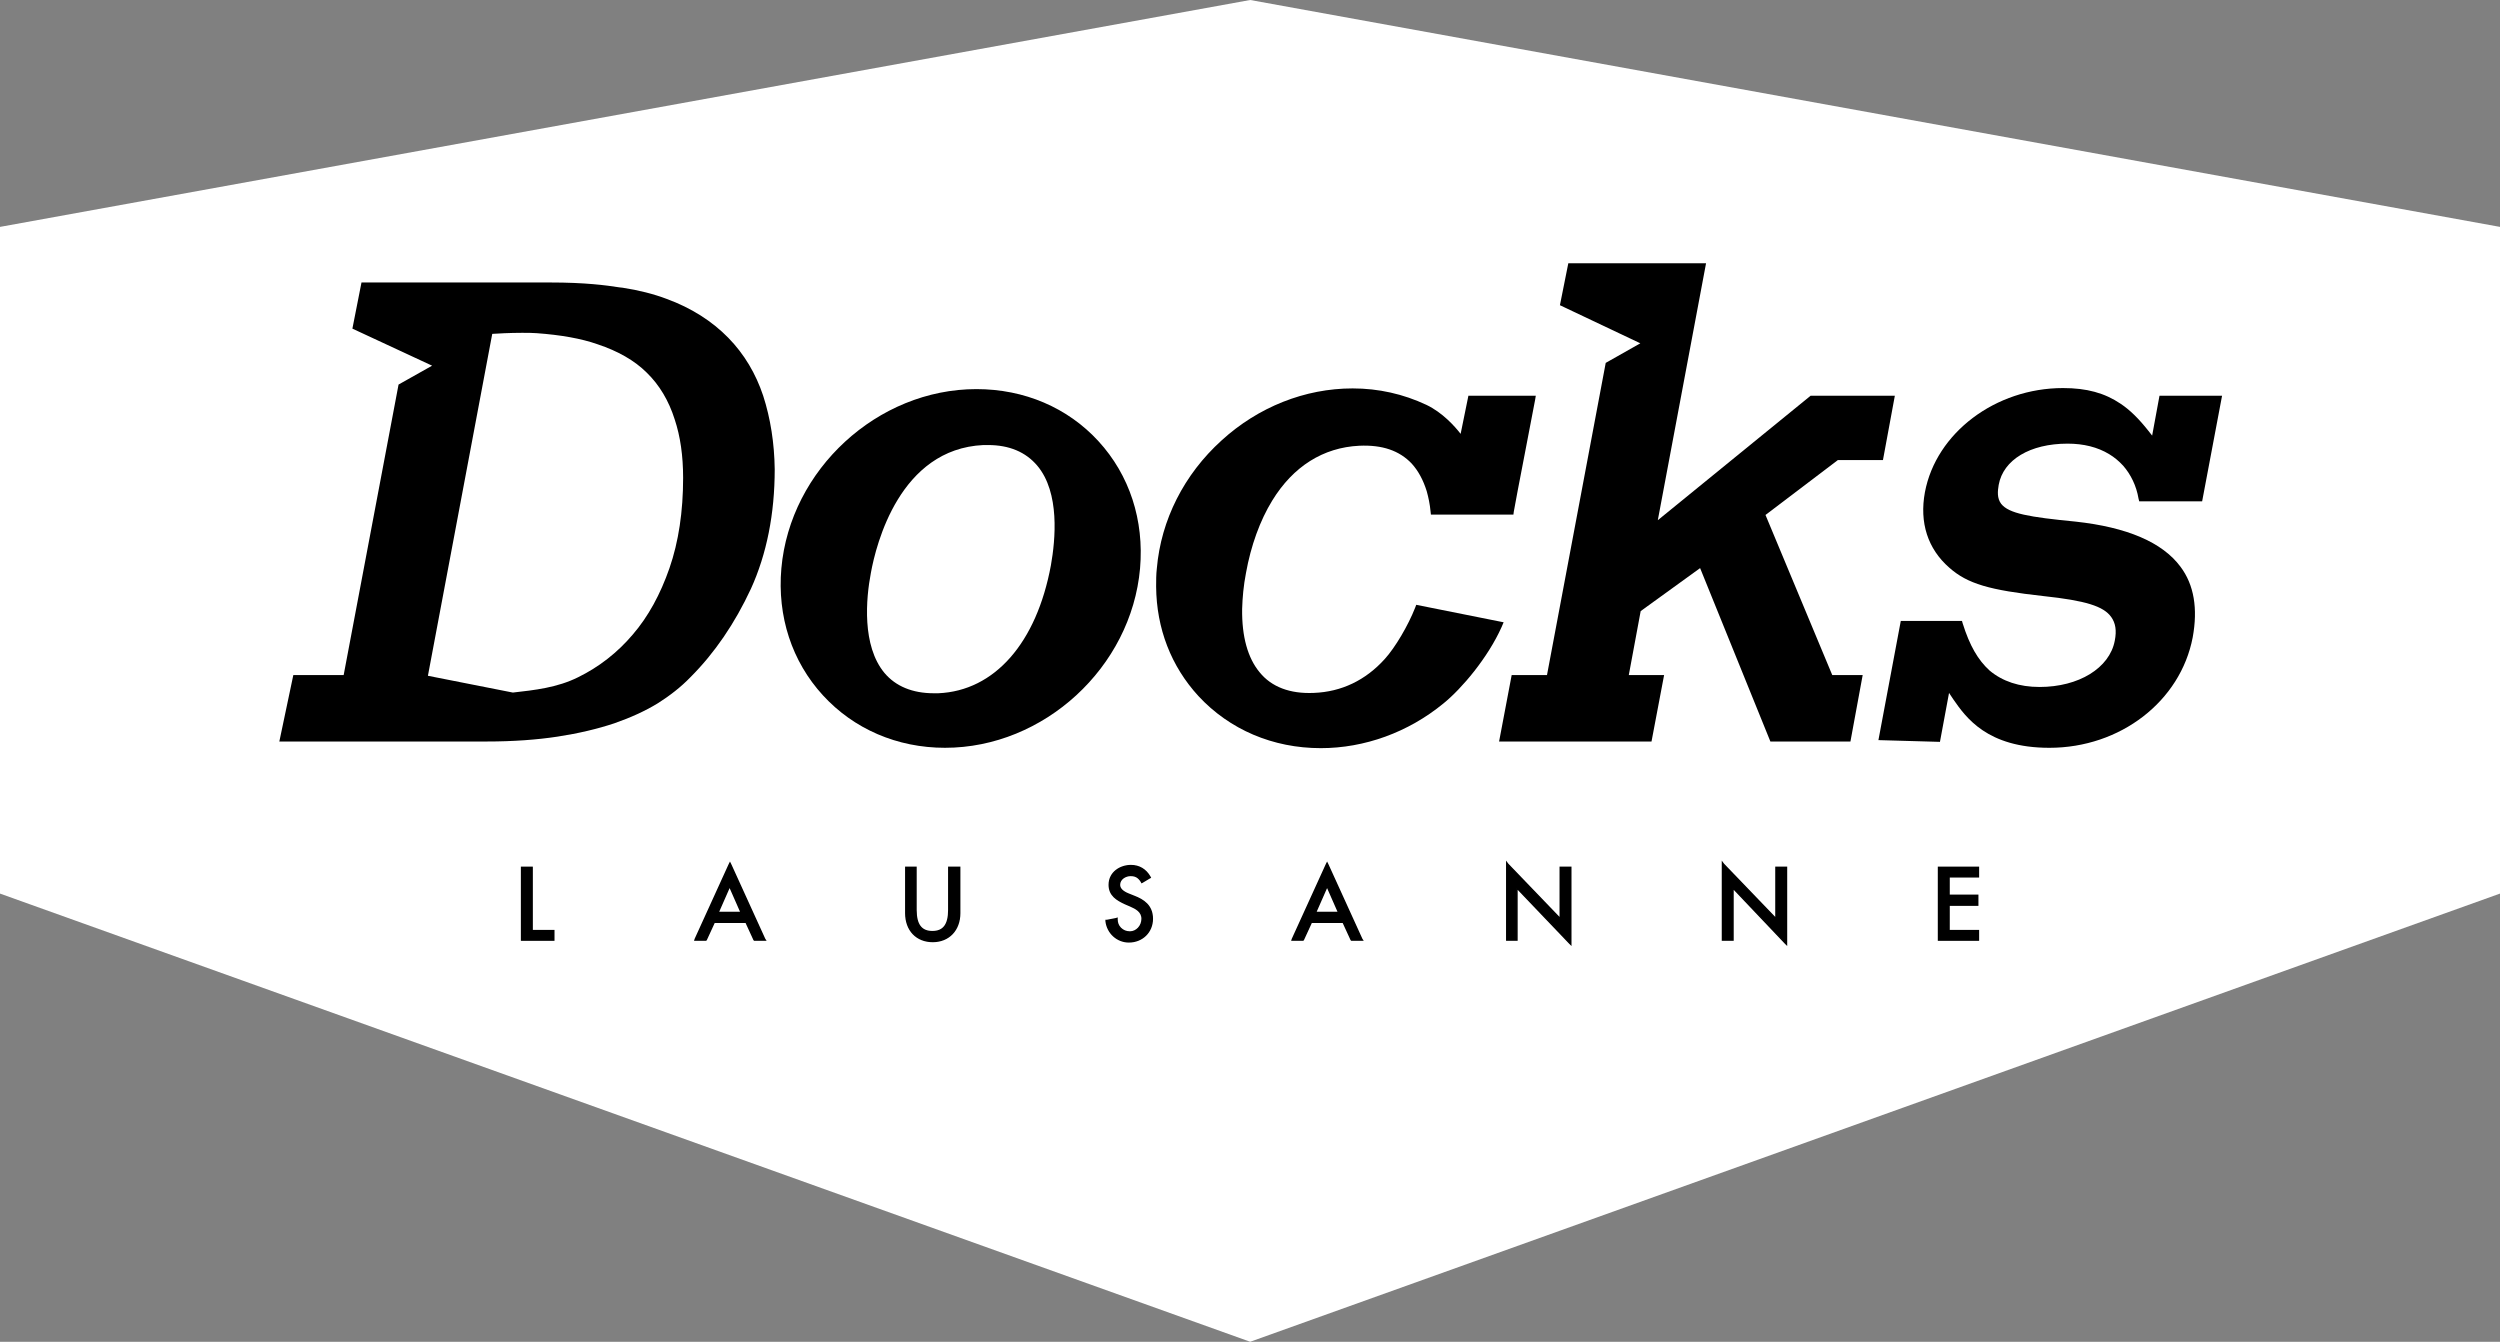 <?xml version="1.0" encoding="UTF-8"?>
<!-- Generator: Adobe Illustrator 22.1.0, SVG Export Plug-In . SVG Version: 6.00 Build 0)  -->
<svg version="1.1" id="Layer_1" xmlns="http://www.w3.org/2000/svg" xmlns:xlink="http://www.w3.org/1999/xlink" x="0px" y="0px" viewBox="0 0 715.1 383.8" style="enable-background:new 0 0 715.1 383.8;" xml:space="preserve">
<rect x="0" y="0" width="715.1" height="383.8" fill="#808080" stroke="none"/>
<style type="text/css">
	.st0{fill:#FFFFFF;}
	.st1{stroke:#000000;stroke-width:0.425;stroke-miterlimit:10;}
</style>
<polygon class="st0" points="357.6,0 0,64.9 0,255.6 357.6,383.8 715.1,255.6 715.1,64.9 "/>
<polygon class="st1" points="158.2,266.2 152.2,266.2 152.2,248.3 152.2,248.1 152,248.1 149.4,248.1 149.2,248.1 149.2,248.3   149.2,268.7 149.2,268.9 149.4,268.9 158.2,268.9 158.4,268.9 158.4,268.7 158.4,266.4 158.4,266.2 "/>
<path class="st1" d="M218.7,268.6l-9.7-21.3l-0.2-0.4l-0.2,0.4l-9.7,21.3l-0.1,0.3h0.3h2.7h0.1l0.1-0.1l2.3-5h9.1l2.3,5l0.1,0.1h0.1  h2.7h0.3L218.7,268.6z M205.4,261l3.3-7.5l3.3,7.5H205.4z"/>
<path class="st1" d="M274.1,248.1h-2.5h-0.2v0.2v12c0,4.2-1.5,6.2-4.7,6.2c-3.2,0-4.7-2-4.7-6.2v-12v-0.2h-0.2h-2.5h-0.2v0.2v12.9  c0,4.9,3.1,8.1,7.7,8.1c4.6,0,7.7-3.3,7.7-8.1v-12.9v-0.2H274.1z"/>
<path class="st1" d="M324.4,256.4l-1.5-0.6c-1.8-0.7-2.7-1.6-2.7-2.7c0-1.7,1.7-2.7,3.2-2.7c1.4,0,2.3,0.5,3.1,1.8l0.1,0.2l0.2-0.1  l2-1.2l0.2-0.1l-0.1-0.2c-1.2-2.1-3.1-3.2-5.4-3.2c-3,0-6.2,1.9-6.2,5.5c0,3,2.2,4.3,4.6,5.4l1.4,0.6c1.6,0.7,3.4,1.6,3.4,3.7  c0,2.1-1.6,3.8-3.5,3.8c-1.1,0-2-0.4-2.7-1.1c-0.7-0.7-1-1.6-1-2.5l0-0.3l-0.3,0.1l-2.6,0.5l-0.2,0l0,0.2c0.4,3.4,3.2,5.9,6.5,5.9  c3.8,0,6.7-2.8,6.7-6.6C329.6,259,327,257.4,324.4,256.4z"/>
<path class="st1" d="M389.5,268.6l-9.7-21.3l-0.2-0.4l-0.2,0.4l-9.7,21.3l-0.1,0.3h0.3h2.7h0.1l0.1-0.1l2.3-5h9.1l2.3,5l0.1,0.1h0.1  h2.7h0.3L389.5,268.6z M376.3,261l3.3-7.5l3.3,7.5H376.3z"/>
<polygon class="st1" points="449,248.1 446.5,248.1 446.3,248.1 446.3,248.3 446.3,262.8 431.3,247.2 431,246.8 431,247.3   431,268.7 431,268.9 431.2,268.9 433.7,268.9 433.9,268.9 433.9,268.7 433.9,254 448.9,269.7 449.3,270.1 449.3,269.5 449.3,248.3   449.3,248.1 "/>
<polygon class="st1" points="510.8,248.1 508.2,248.1 508,248.1 508,248.3 508,262.8 493,247.2 492.7,246.8 492.7,247.3   492.7,268.7 492.7,268.9 492.9,268.9 495.4,268.9 495.7,268.9 495.7,268.7 495.7,254 510.6,269.7 511,270.1 511,269.5 511,248.3   511,248.1 "/>
<polygon class="st1" points="565.7,248.1 554.7,248.1 554.5,248.1 554.5,248.3 554.5,268.7 554.5,268.9 554.7,268.9 565.7,268.9   565.9,268.9 565.9,268.7 565.9,266.4 565.9,266.2 565.7,266.2 557.5,266.2 557.5,258.9 565.4,258.9 565.7,258.9 565.7,258.7   565.7,256.3 565.7,256.1 565.4,256.1 557.5,256.1 557.5,250.8 565.7,250.8 565.9,250.8 565.9,250.6 565.9,248.3 565.9,248.1 "/>
<path d="M314.2,126.2c-8.8-9.6-21.2-14.9-34.9-14.9c-28.3,0-53.3,23-55.8,51.3c-1.2,13.7,3,26.6,11.9,36.3c8.8,9.6,21.2,15,34.9,15  c28.3,0,53.3-23,55.8-51.3C327.3,148.8,323.1,135.9,314.2,126.2z M300.6,161.7c-4.1,22.2-16.1,35.9-32.2,36.6c-0.4,0-0.9,0-1.3,0  c-6.1,0-10.9-2-14.1-5.8c-6.5-7.8-5.3-21.3-3.9-28.6c1.5-8.3,8.3-35.5,32.2-36.6c0.5,0,0.9,0,1.3,0c6.1,0,10.8,2,14.1,5.9  C303.2,140.9,301.9,154.4,300.6,161.7z"/>
<path d="M420,113.3l-2.2,10.8c-1.7-2.2-5.2-6.1-9.8-8.3c-6.6-3.1-13.7-4.7-21.1-4.7c-13.6,0-27,5.3-37.5,14.9  c-10.7,9.7-17.3,22.7-18.5,36.6c-0.2,1.7-0.2,3.5-0.2,5.2c0.1,12,4.3,22.8,12.1,31.3c8.9,9.6,21.3,14.9,35,14.9  c12.5,0,25-4.5,35.1-12.8c5.3-4.3,12.7-13.1,16.6-21.8l0.6-1.4l-25-5l-0.3,0.8c-2,5.1-5.7,11.4-8.7,14.7c-5.5,6.1-12.4,9.4-20.3,9.7  c-6.8,0.3-12.1-1.7-15.5-5.9c-3.4-4.1-5.1-10.2-5-18.1c0.1-3.3,0.4-6.7,1.1-10.3c1.4-7.8,4-15,7.5-20.7c6-9.8,14.6-15.2,24.9-15.7  c6.6-0.3,11.5,1.4,15,5.1c1.9,2.1,3.3,4.7,4.3,7.9c0.5,1.8,0.9,3.7,1.1,5.8l0.1,0.9h23.6l0.1-0.8c0.4-2.6,6.1-31.7,6.1-32l0.2-1.2  H420z"/>
<polygon points="538.6,131.6 542,113.2 517.9,113.2 474.2,148.8 488,75.3 448.6,75.3 446.2,87.3 469.2,98.2 459.3,103.8   442.5,193.1 432.4,193.1 428.8,212.1 472.4,212.1 476,193.1 465.9,193.1 469.3,174.8 486.3,162.5 506.4,212.1 529.3,212.1   532.8,193.1 524.1,193.1 505,147.3 525.7,131.6 "/>
<path d="M591.4,126.9c4.6,0,8.6,1,11.9,3c1.5,0.9,2.8,2,4,3.3c2.2,2.5,3.8,5.8,4.4,9.4l0.2,0.8h18l5.7-30.2h-17.9l-2.1,11.4  l-1.1-1.4c-2.7-3.4-5.2-5.9-7.9-7.7c-4.6-3.1-9.7-4.5-16.5-4.5c-19.3,0-36.3,12.8-39.5,29.8c-1.6,8.7,0.8,16.2,7,21.6  c5.2,4.6,11.5,6.4,26.9,8.1c12.1,1.3,17.2,2.9,19.4,6c1.2,1.7,1.6,3.8,1,6.8c-1.5,7.8-10.3,13.2-21.5,13.2c-5.8,0-10.6-1.6-14.3-4.7  c-3.3-3-5.7-7.1-7.7-13.5l-0.2-0.7l-17.5,0l-6.4,34.1l17.6,0.5l2.6-14l1.2,1.8c3.6,5.2,9.7,13.9,27.5,13.9c20.3,0,37.5-13.3,41-31.6  c1.5-8.2,0.4-15-3.5-20.2c-5.2-7-15.3-11.3-30-12.9c-13.3-1.3-19.1-2.3-21.3-5.1c-1.2-1.6-1-3.6-0.7-5.4  C573,131.5,580.7,126.9,591.4,126.9z"/>
<path d="M218.3,113.2c-2.1-6.3-5.4-11.9-10-16.6c-4.6-4.7-10.5-8.5-17.6-11.1c-3.7-1.4-8-2.5-12.6-3.2l-0.9-0.1  c-3.9-0.6-9.7-1.4-19.9-1.4c-0.7,0-1.4,0-2.1,0c0,0-51,0-51,0h-0.8L100.8,94l22.8,10.6l-9.6,5.4l-15.7,83.1H83.9l-4,19l59.3,0  c7.6,0,14.4-0.5,20.3-1.4c5.9-0.9,11.4-2.2,16.2-3.8c4.6-1.6,8.8-3.5,12.4-5.7c3.5-2.2,6.7-4.7,9.4-7.5c6.9-6.9,12.7-15.4,17.3-25.3  c4.5-9.9,6.8-21.4,6.8-34.2C221.5,126.8,220.4,119.7,218.3,113.2z M195.4,136.7c0,9.6-1.3,18.3-3.9,25.8c-2.6,7.5-6.1,13.9-10.5,19  c-4.4,5.2-9.7,9.3-15.6,12.2c-6,3-12.5,3.7-18.7,4.4l-24.3-4.8l18.4-97.8c1.5-0.1,5-0.3,8.5-0.3c1.6,0,3,0,4.2,0.1  c6.8,0.5,12.7,1.5,17.5,3.2c5.7,1.9,10.5,4.6,14,8.1c3.6,3.5,6.3,8,8,13.4C194.6,124.8,195.4,130.4,195.4,136.7z"/>
</svg>